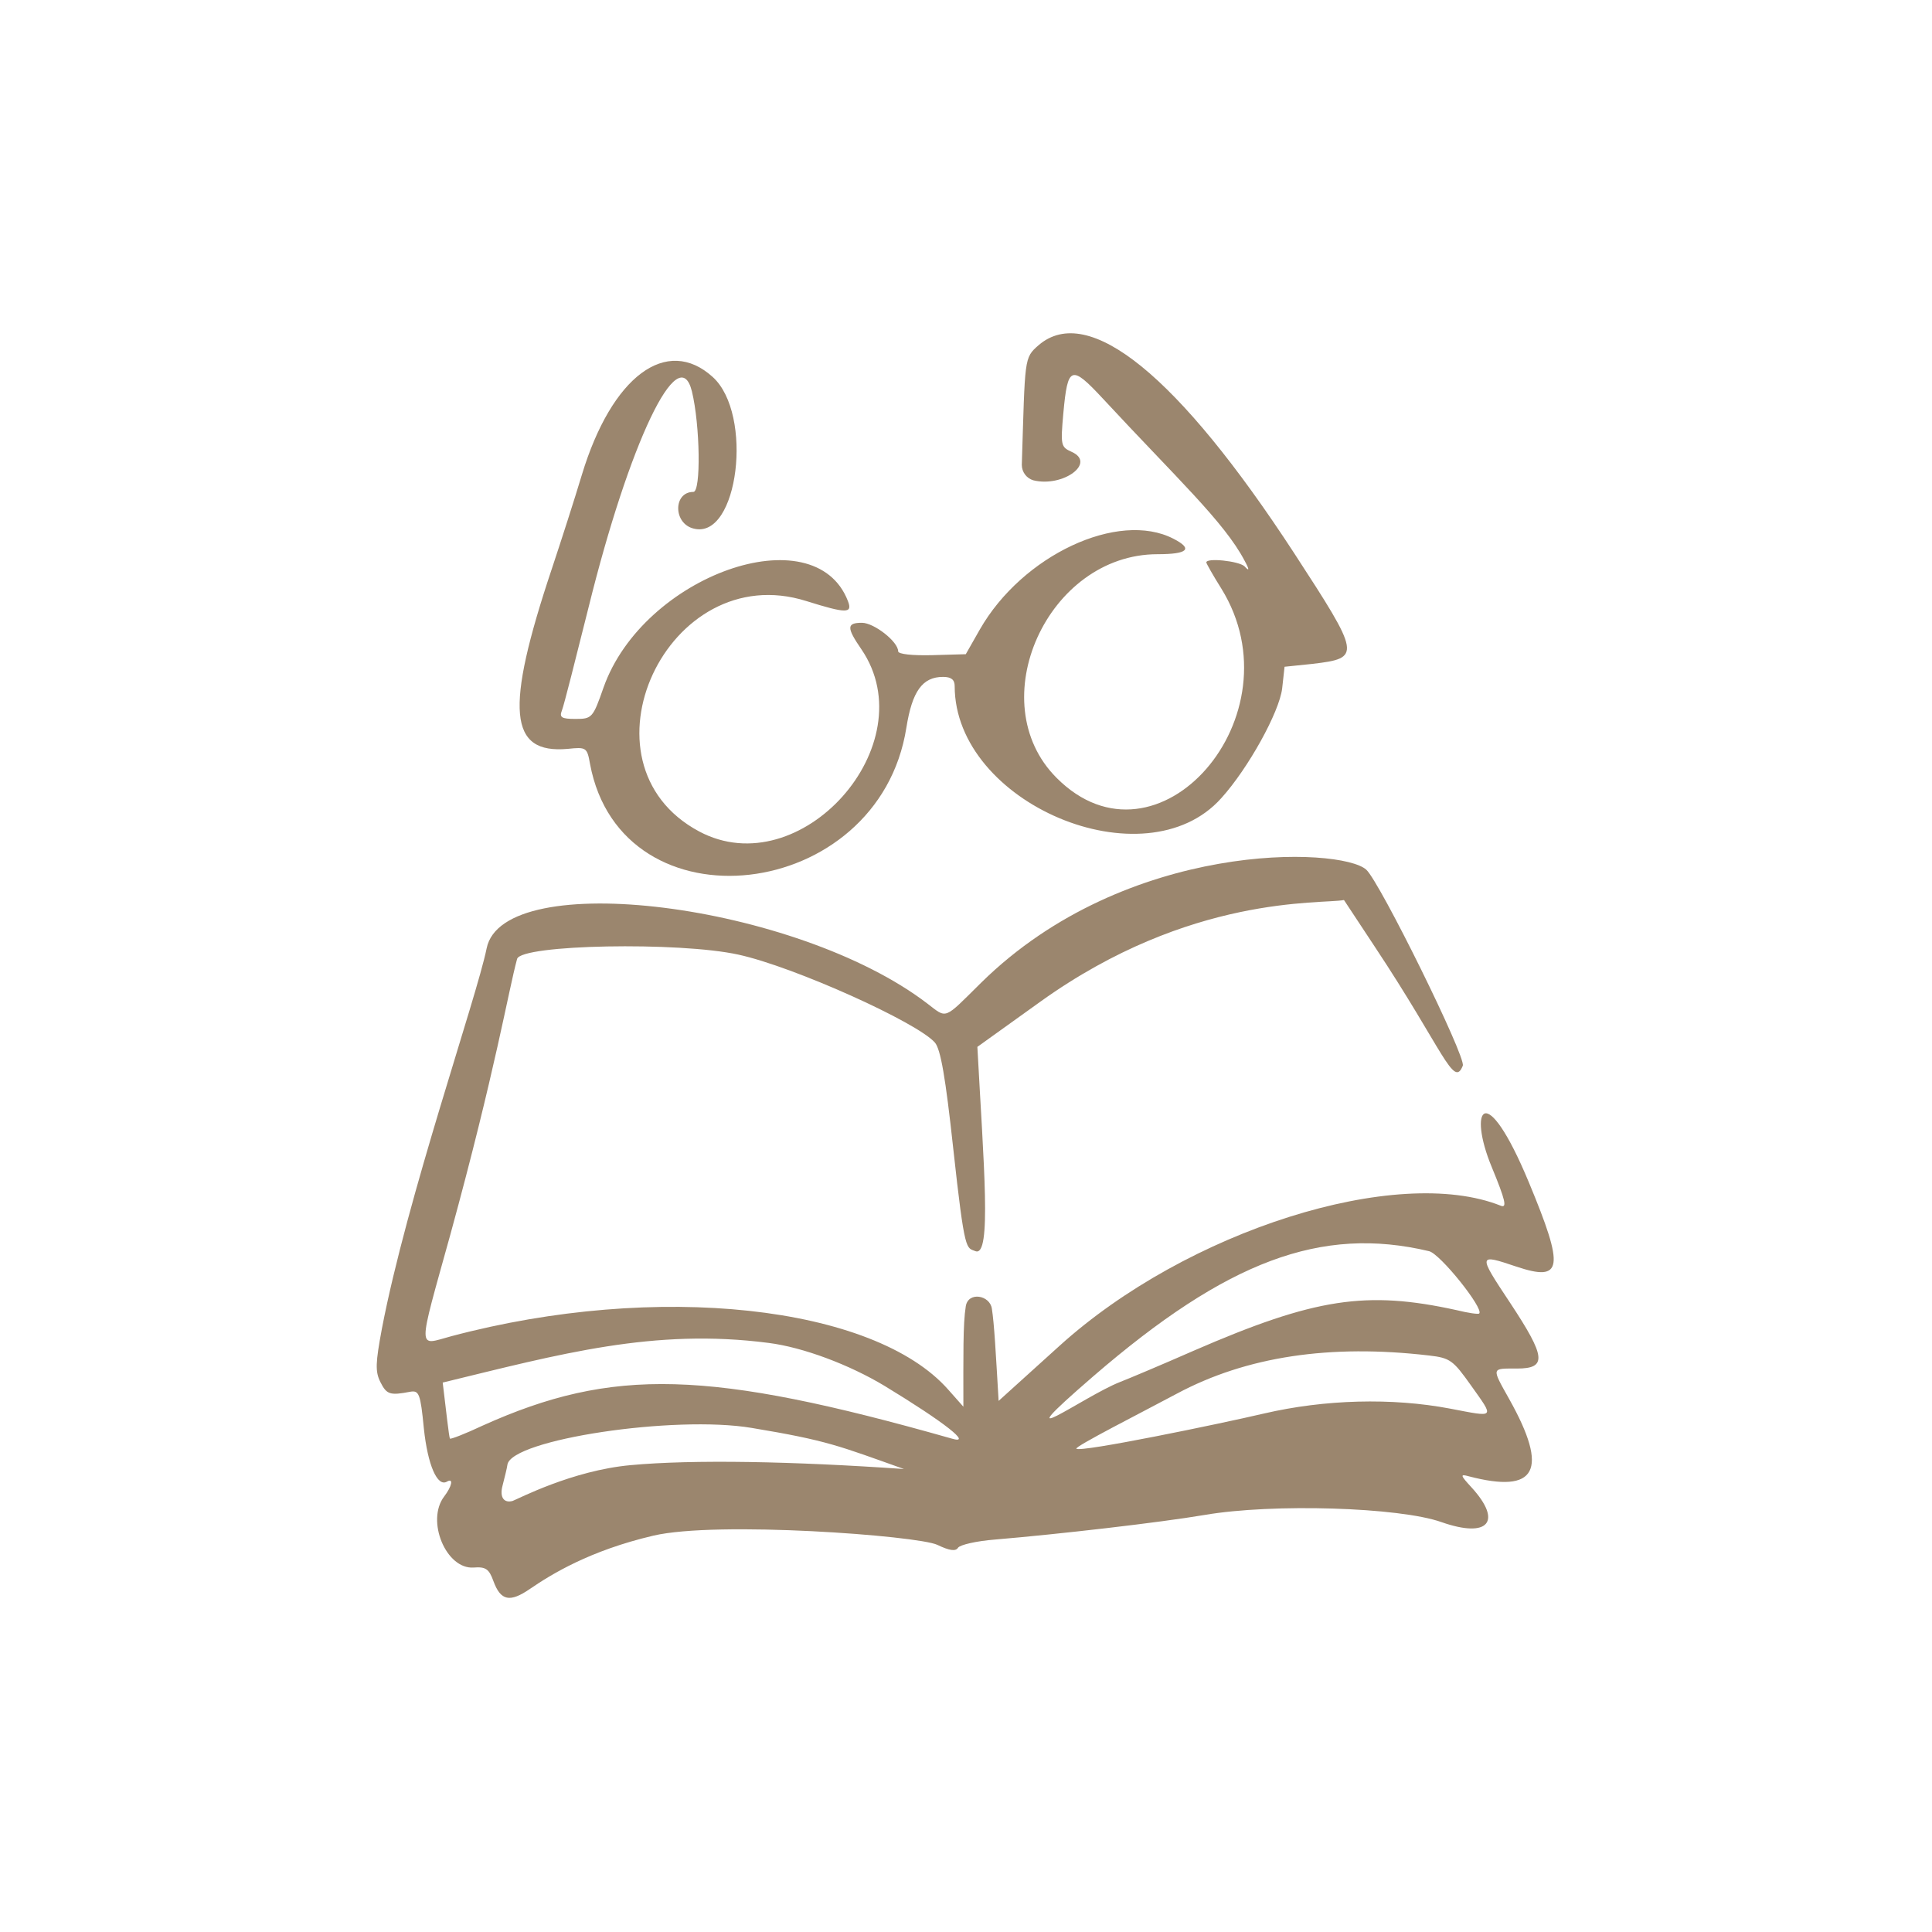 <svg xmlns="http://www.w3.org/2000/svg" width="70" height="70" viewBox="0 0 70 70" fill="none"><path d="M20.572 27.133C21.237 27.063 21.272 27.08 21.377 27.675C22.515 33.783 31.842 32.715 32.84 26.363C33.05 25.05 33.417 24.525 34.17 24.525C34.467 24.525 34.59 24.63 34.59 24.858C34.59 29.11 41.485 32.015 44.25 28.918C45.23 27.833 46.35 25.803 46.455 24.945L46.542 24.158L47.557 24.053C49.325 23.843 49.307 23.755 46.892 20.045C42.692 13.605 39.437 10.963 37.635 12.503C37.092 12.975 37.145 12.958 37.022 16.843C37.022 17.105 37.197 17.333 37.442 17.403C38.51 17.665 39.735 16.773 38.825 16.37C38.44 16.195 38.422 16.143 38.527 14.97C38.685 13.255 38.807 13.203 39.962 14.445C42.622 17.315 44.355 18.908 45.09 20.308C45.282 20.658 45.265 20.71 45.09 20.518C44.88 20.325 43.707 20.203 43.707 20.378C43.707 20.413 43.952 20.85 44.25 21.323C47.102 25.925 41.94 31.858 38.282 28.183C35.535 25.435 37.95 20.08 41.94 20.08C43.042 20.08 43.235 19.888 42.517 19.52C40.522 18.488 37.04 20.115 35.5 22.81L34.992 23.703L33.767 23.738C33.067 23.755 32.542 23.703 32.542 23.598C32.542 23.248 31.667 22.565 31.23 22.565C30.67 22.565 30.67 22.74 31.212 23.528C33.557 26.975 29.007 32.085 25.332 30.125C20.712 27.658 24.177 20.185 29.217 21.778C30.67 22.233 30.897 22.233 30.722 21.778C29.515 18.645 23.302 20.85 21.867 24.91C21.482 26.013 21.447 26.048 20.852 26.048C20.345 26.048 20.257 25.995 20.362 25.733C20.432 25.558 20.852 23.895 21.325 22.005C22.795 16.055 24.597 12.258 25.07 14.183C25.367 15.408 25.402 17.823 25.122 17.823C24.387 17.823 24.387 18.978 25.14 19.153C26.75 19.555 27.31 15.005 25.822 13.658C24.16 12.153 22.165 13.623 21.08 17.21C20.817 18.085 20.327 19.608 19.995 20.605C18.28 25.733 18.437 27.325 20.572 27.133Z" fill="#9B866E"></path><path d="M55.397 42.847C53.805 39.015 53.175 40.188 54.05 42.288C54.54 43.477 54.61 43.775 54.382 43.688C50.62 42.182 43.007 44.58 38.387 48.763L36.182 50.757C36.077 48.99 36.025 47.975 35.937 47.415C35.867 46.925 35.08 46.785 34.992 47.328C34.887 47.975 34.905 49.13 34.905 50.968L34.362 50.355C31.667 47.292 23.792 46.435 16.355 48.413C15.112 48.745 15.112 49.077 16.32 44.72C17.947 38.788 18.42 35.9 18.735 34.745C18.875 34.22 24.597 34.115 26.75 34.587C28.762 35.025 33.225 37.038 33.872 37.773C34.082 38.017 34.257 39.032 34.537 41.605C34.957 45.455 35.01 45.192 35.342 45.332C35.937 45.56 35.64 42.182 35.412 37.93L37.705 36.285C43.13 32.4 47.855 32.767 48.695 32.61L49.815 34.307C52.3 38.053 52.667 39.453 53 38.612C53.122 38.297 49.99 31.945 49.5 31.508C48.572 30.685 40.837 30.405 35.552 35.602C34.17 36.968 34.327 36.915 33.592 36.355C28.85 32.733 18.227 31.402 17.632 34.36C17.265 36.163 14.745 43.39 13.835 48.15C13.607 49.375 13.59 49.69 13.782 50.075C14.01 50.53 14.132 50.565 14.867 50.425C15.182 50.373 15.235 50.495 15.357 51.755C15.497 53.085 15.847 53.89 16.197 53.68C16.442 53.54 16.372 53.855 16.092 54.222C15.427 55.097 16.162 56.865 17.16 56.795C17.597 56.76 17.72 56.847 17.877 57.285C18.14 58.002 18.472 58.072 19.207 57.565C19.977 57.04 21.36 56.182 23.67 55.64C25.98 55.097 33.242 55.64 33.96 55.972C34.397 56.182 34.625 56.217 34.712 56.077C34.782 55.972 35.377 55.833 36.06 55.78C38.352 55.587 42.01 55.167 43.655 54.888C46.105 54.468 50.707 54.608 52.23 55.15C53.927 55.745 54.452 55.133 53.315 53.89C52.912 53.453 52.895 53.4 53.21 53.487C55.677 54.135 56.132 53.278 54.68 50.688C54.032 49.532 54.032 49.585 54.96 49.585C56.062 49.585 56.01 49.165 54.715 47.205C53.542 45.438 53.542 45.42 54.942 45.892C56.622 46.453 56.692 45.962 55.397 42.847ZM22.847 53.085C20.73 53.278 18.77 54.31 18.577 54.38C18.28 54.468 18.087 54.275 18.21 53.82C18.28 53.54 18.367 53.208 18.385 53.068C18.525 52.157 24.44 51.265 27.24 51.737C29.987 52.193 30.39 52.385 32.752 53.225C28.727 52.945 25.105 52.875 22.847 53.085ZM34.485 52.123C25.665 49.62 22.2 49.532 17.492 51.65C16.862 51.947 16.32 52.157 16.302 52.123C16.267 52.07 16.162 51.09 16.04 50.093C20.292 49.06 23.687 48.115 27.852 48.657C29.095 48.815 30.775 49.445 32.052 50.215C34.24 51.545 35.255 52.35 34.485 52.123ZM39.612 49.865C44.46 45.682 47.872 44.405 51.775 45.332C52.177 45.42 53.77 47.415 53.595 47.59C53.56 47.625 53.192 47.572 52.772 47.468C49.5 46.75 47.645 47.03 43.252 48.938C42.097 49.445 40.89 49.953 40.575 50.075C39.28 50.583 36.13 52.875 39.612 49.865ZM52.545 51.038C50.427 50.635 47.995 50.705 45.807 51.212C44.162 51.597 39.157 52.63 39 52.49C38.912 52.42 41.397 51.16 42.64 50.495C45.16 49.147 48.187 48.693 51.775 49.112C52.545 49.2 52.65 49.288 53.297 50.197C54.155 51.405 54.19 51.352 52.545 51.038Z" fill="#9B866E"></path></svg>